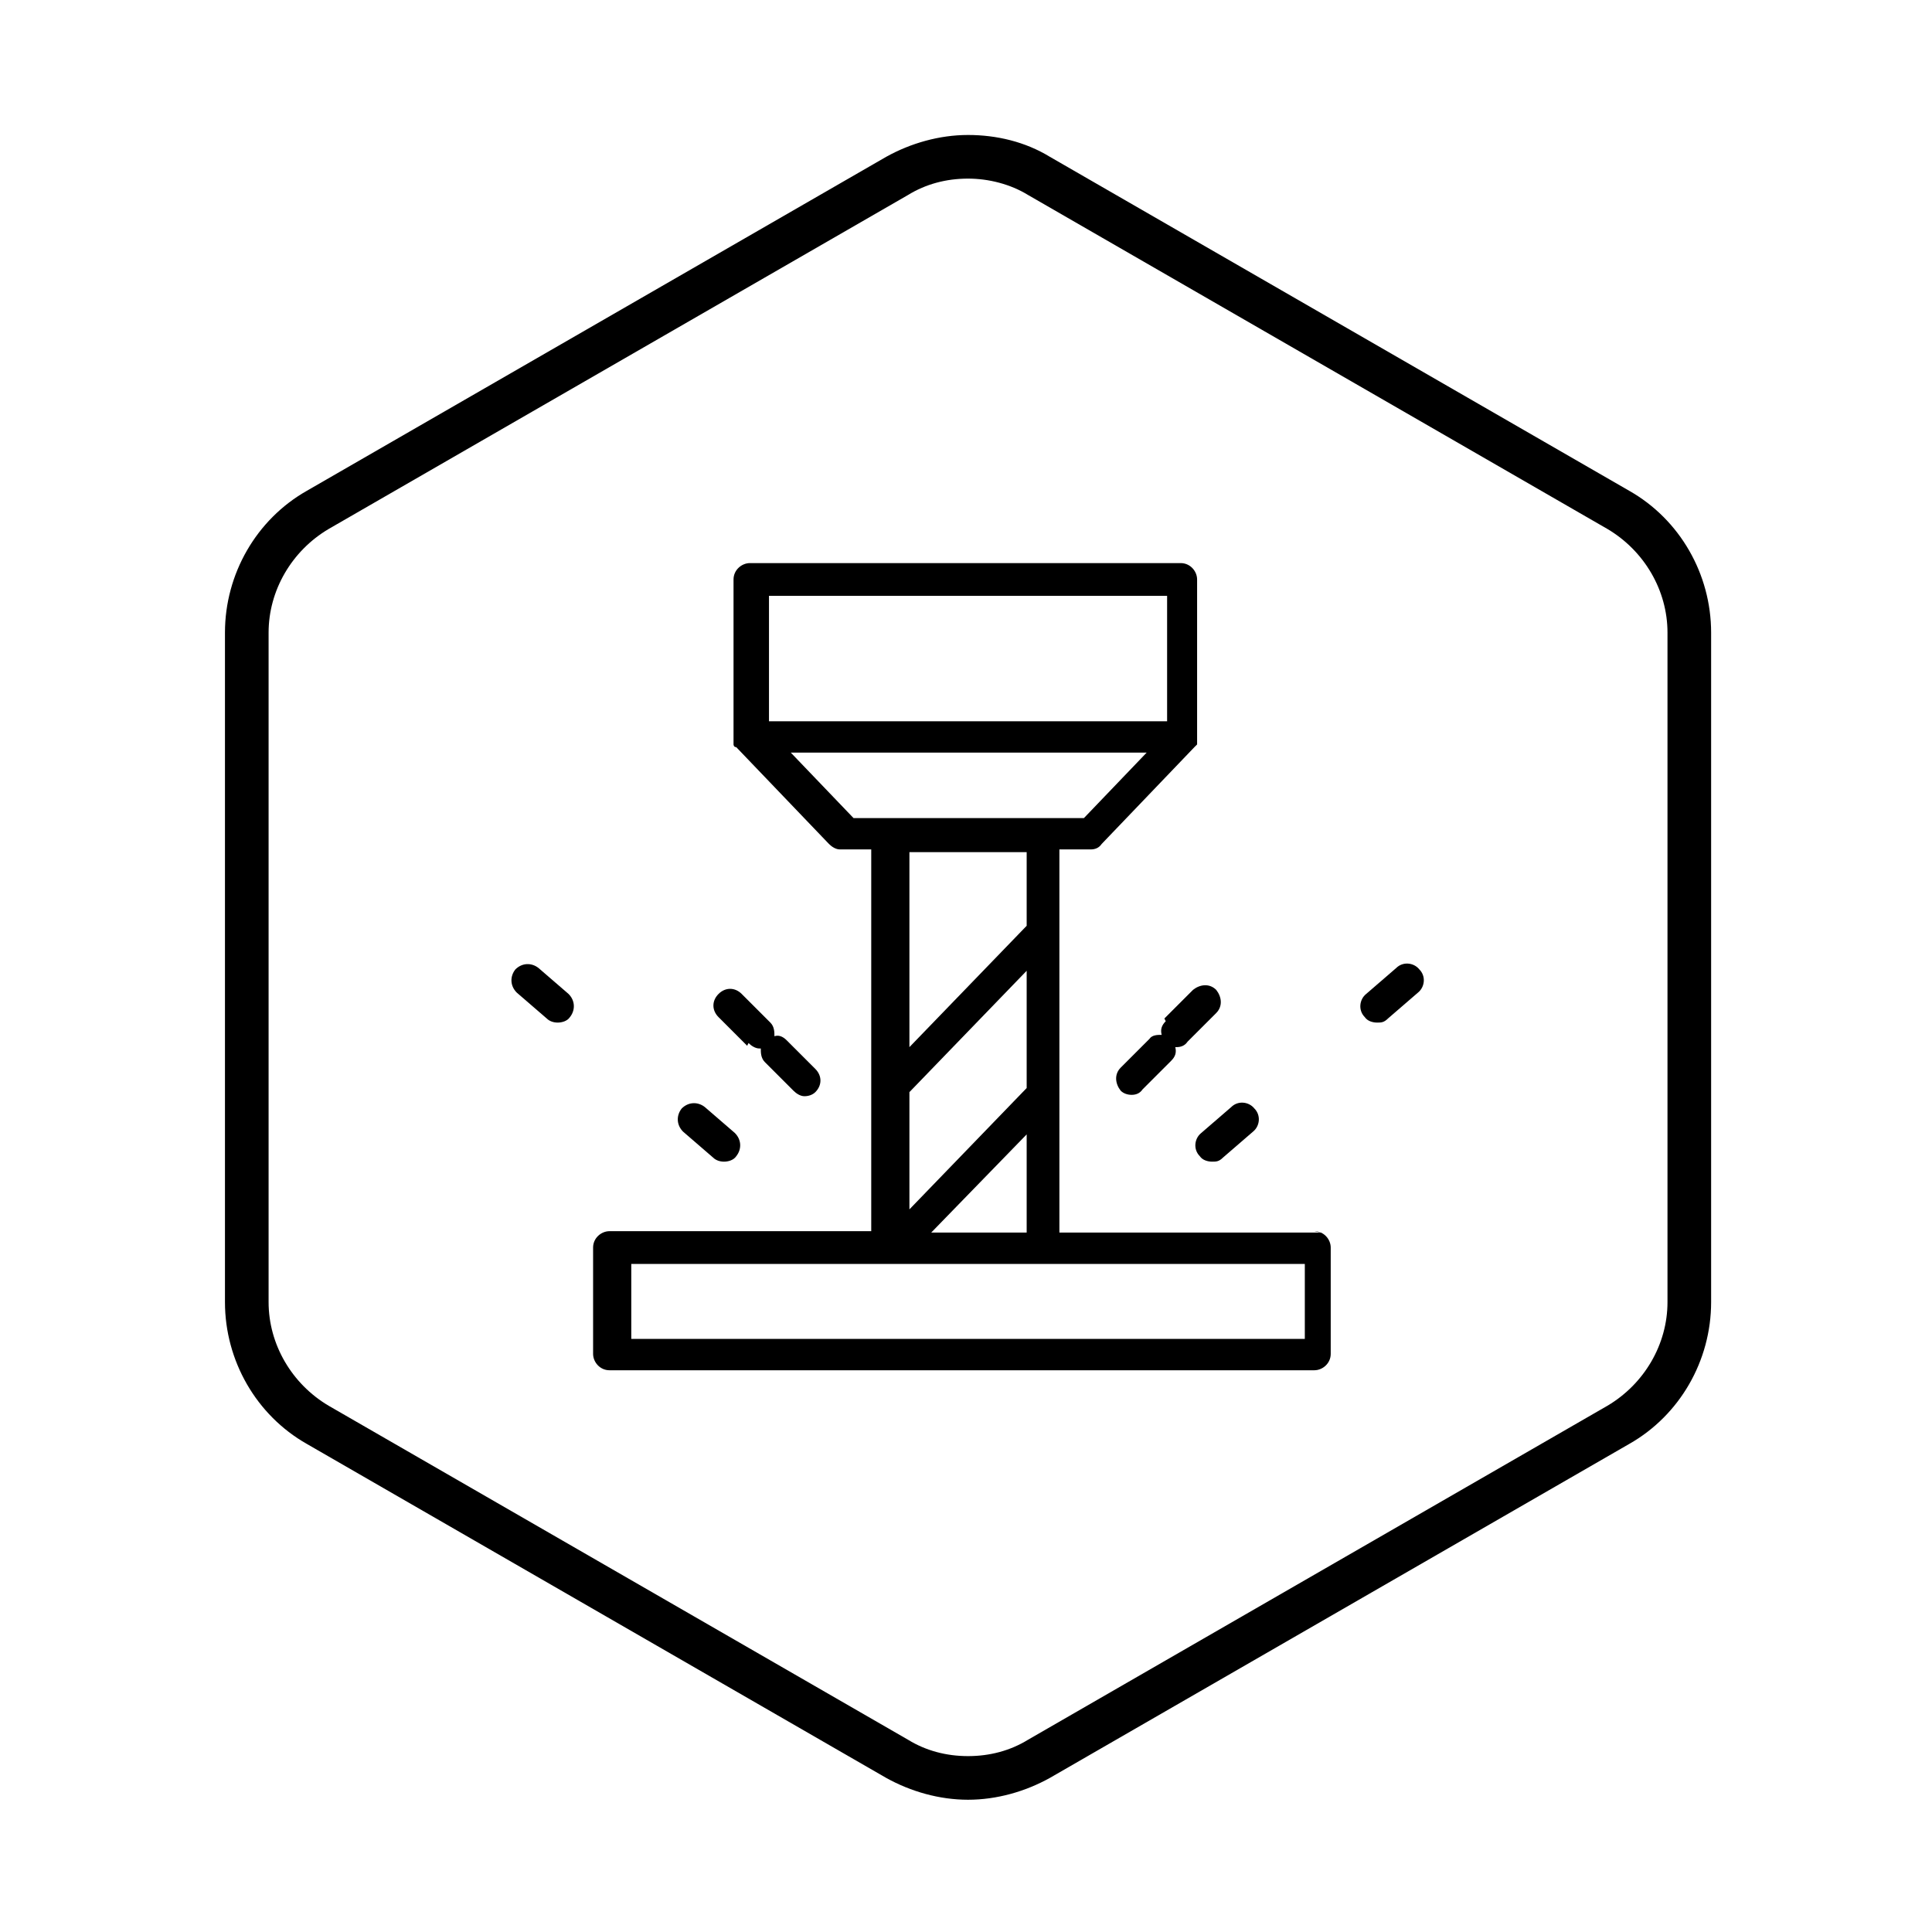 <?xml version="1.0" encoding="UTF-8"?>
<svg id="Ebene_1" xmlns="http://www.w3.org/2000/svg" version="1.1" viewBox="0 0 141.7 141.7">
  <!-- Generator: Adobe Illustrator 29.4.0, SVG Export Plug-In . SVG Version: 2.1.0 Build 152)  -->
  <path d="M119.5,36l-42.5-24.5c-1.8-1.1-3.9-1.6-6-1.6s-4.2.6-6,1.6l-42.5,24.5c-3.7,2.1-6,6.1-6,10.4v49.1c0,4.3,2.3,8.3,6,10.4l42.5,24.5c1.8,1,3.9,1.6,6,1.6,2.1,0,4.2-.6,6-1.6l42.5-24.5c3.7-2.1,6-6.1,6-10.4v-49.1c0-4.3-2.3-8.3-6-10.4ZM71,13.1c1.5,0,3.1.4,4.4,1.2l42.5,24.5c2.7,1.6,4.4,4.5,4.4,7.6v49.1c0,3.1-1.7,6-4.4,7.6l-42.5,24.5c-1.3.8-2.8,1.2-4.4,1.2s-3.1-.4-4.4-1.2l-42.5-24.5c-2.7-1.6-4.4-4.5-4.4-7.6v-49.1c0-3.1,1.7-6,4.4-7.6l42.5-24.5c1.3-.8,2.8-1.2,4.4-1.2Z"/>
  <g>
    <path d="M96.9,90.4h-19.2v-10.1h0v-12h0v-6h2.3c.3,0,.6-.1.8-.4l6.8-7.1s0,0,0,0c0,0,.1-.1.2-.2,0,0,0,0,0,0,0,0,0-.2,0-.3,0,0,0,0,0,0,0,0,0-.1,0-.2v-11.6c0-.6-.5-1.2-1.2-1.2h-31.6c-.6,0-1.2.5-1.2,1.2v11.6c0,0,0,.1,0,.2,0,0,0,0,0,0,0,0,0,.2,0,.3,0,0,0,0,0,0,0,0,0,.2.2.2,0,0,0,0,0,0l6.8,7.1c.2.2.5.4.8.4h2.3v17.2s0,0,0,0v10.8h-19.2c-.6,0-1.2.5-1.2,1.2v7.8c0,.6.5,1.2,1.2,1.2h51.7c.6,0,1.2-.5,1.2-1.2v-7.8c0-.6-.5-1.2-1.2-1.2ZM66.7,80.1l8.6-8.9v8.6l-8.6,8.9v-8.6ZM75.3,83.2v7.2h-7l7-7.2ZM56.4,43.7h29.2v9.2h-29.2v-9.2ZM58,55.2h26.1l-4.6,4.8h-16.9l-4.6-4.8ZM75.3,62.4v5.5l-8.6,8.9v-14.3h8.6ZM95.7,98.2h-49.4v-5.5h49.4v5.5Z"/>
    <path d="M85.5,74.9c-.3.3-.4.6-.3,1-.3,0-.7,0-.9.3l-2.1,2.1c-.5.5-.4,1.2,0,1.7.2.2.5.3.8.3s.6-.1.8-.4l2.1-2.1c.3-.3.4-.6.3-1,0,0,0,0,.1,0,.3,0,.6-.1.8-.4l2.1-2.1c.5-.5.4-1.2,0-1.7-.5-.5-1.2-.4-1.7,0l-2.1,2.1Z"/>
    <path d="M88,84.8c.2.3.6.4.9.4s.5,0,.8-.3l2.2-1.9c.5-.4.6-1.2.1-1.7-.4-.5-1.2-.6-1.7-.1l-2.2,1.9c-.5.4-.6,1.2-.1,1.7Z"/>
    <path d="M104.1,71.1c-.4-.5-1.2-.6-1.7-.1l-2.2,1.9c-.5.4-.6,1.2-.1,1.7.2.3.6.4.9.4s.5,0,.8-.3l2.2-1.9c.5-.4.6-1.2.1-1.7Z"/>
    <path d="M54.9,76.5c.2.2.5.4.8.4s0,0,.1,0c0,.3,0,.7.3,1l2.1,2.1c.2.2.5.4.8.4s.6-.1.8-.3c.5-.5.5-1.2,0-1.7l-2.1-2.1c-.3-.3-.6-.4-.9-.3,0-.3,0-.7-.3-1l-2.1-2.1c-.5-.5-1.2-.5-1.7,0-.5.5-.5,1.2,0,1.7l2.1,2.1Z"/>
    <path d="M52.3,84.9c.2.2.5.3.8.3s.7-.1.9-.4c.4-.5.4-1.2-.1-1.7l-2.2-1.9c-.5-.4-1.2-.4-1.7.1-.4.5-.4,1.2.1,1.7l2.2,1.9Z"/>
    <path d="M39.5,71c-.5-.4-1.2-.4-1.7.1-.4.5-.4,1.2.1,1.7l2.2,1.9c.2.2.5.3.8.3s.7-.1.9-.4c.4-.5.4-1.2-.1-1.7l-2.2-1.9Z"/>
  </g>
</svg>